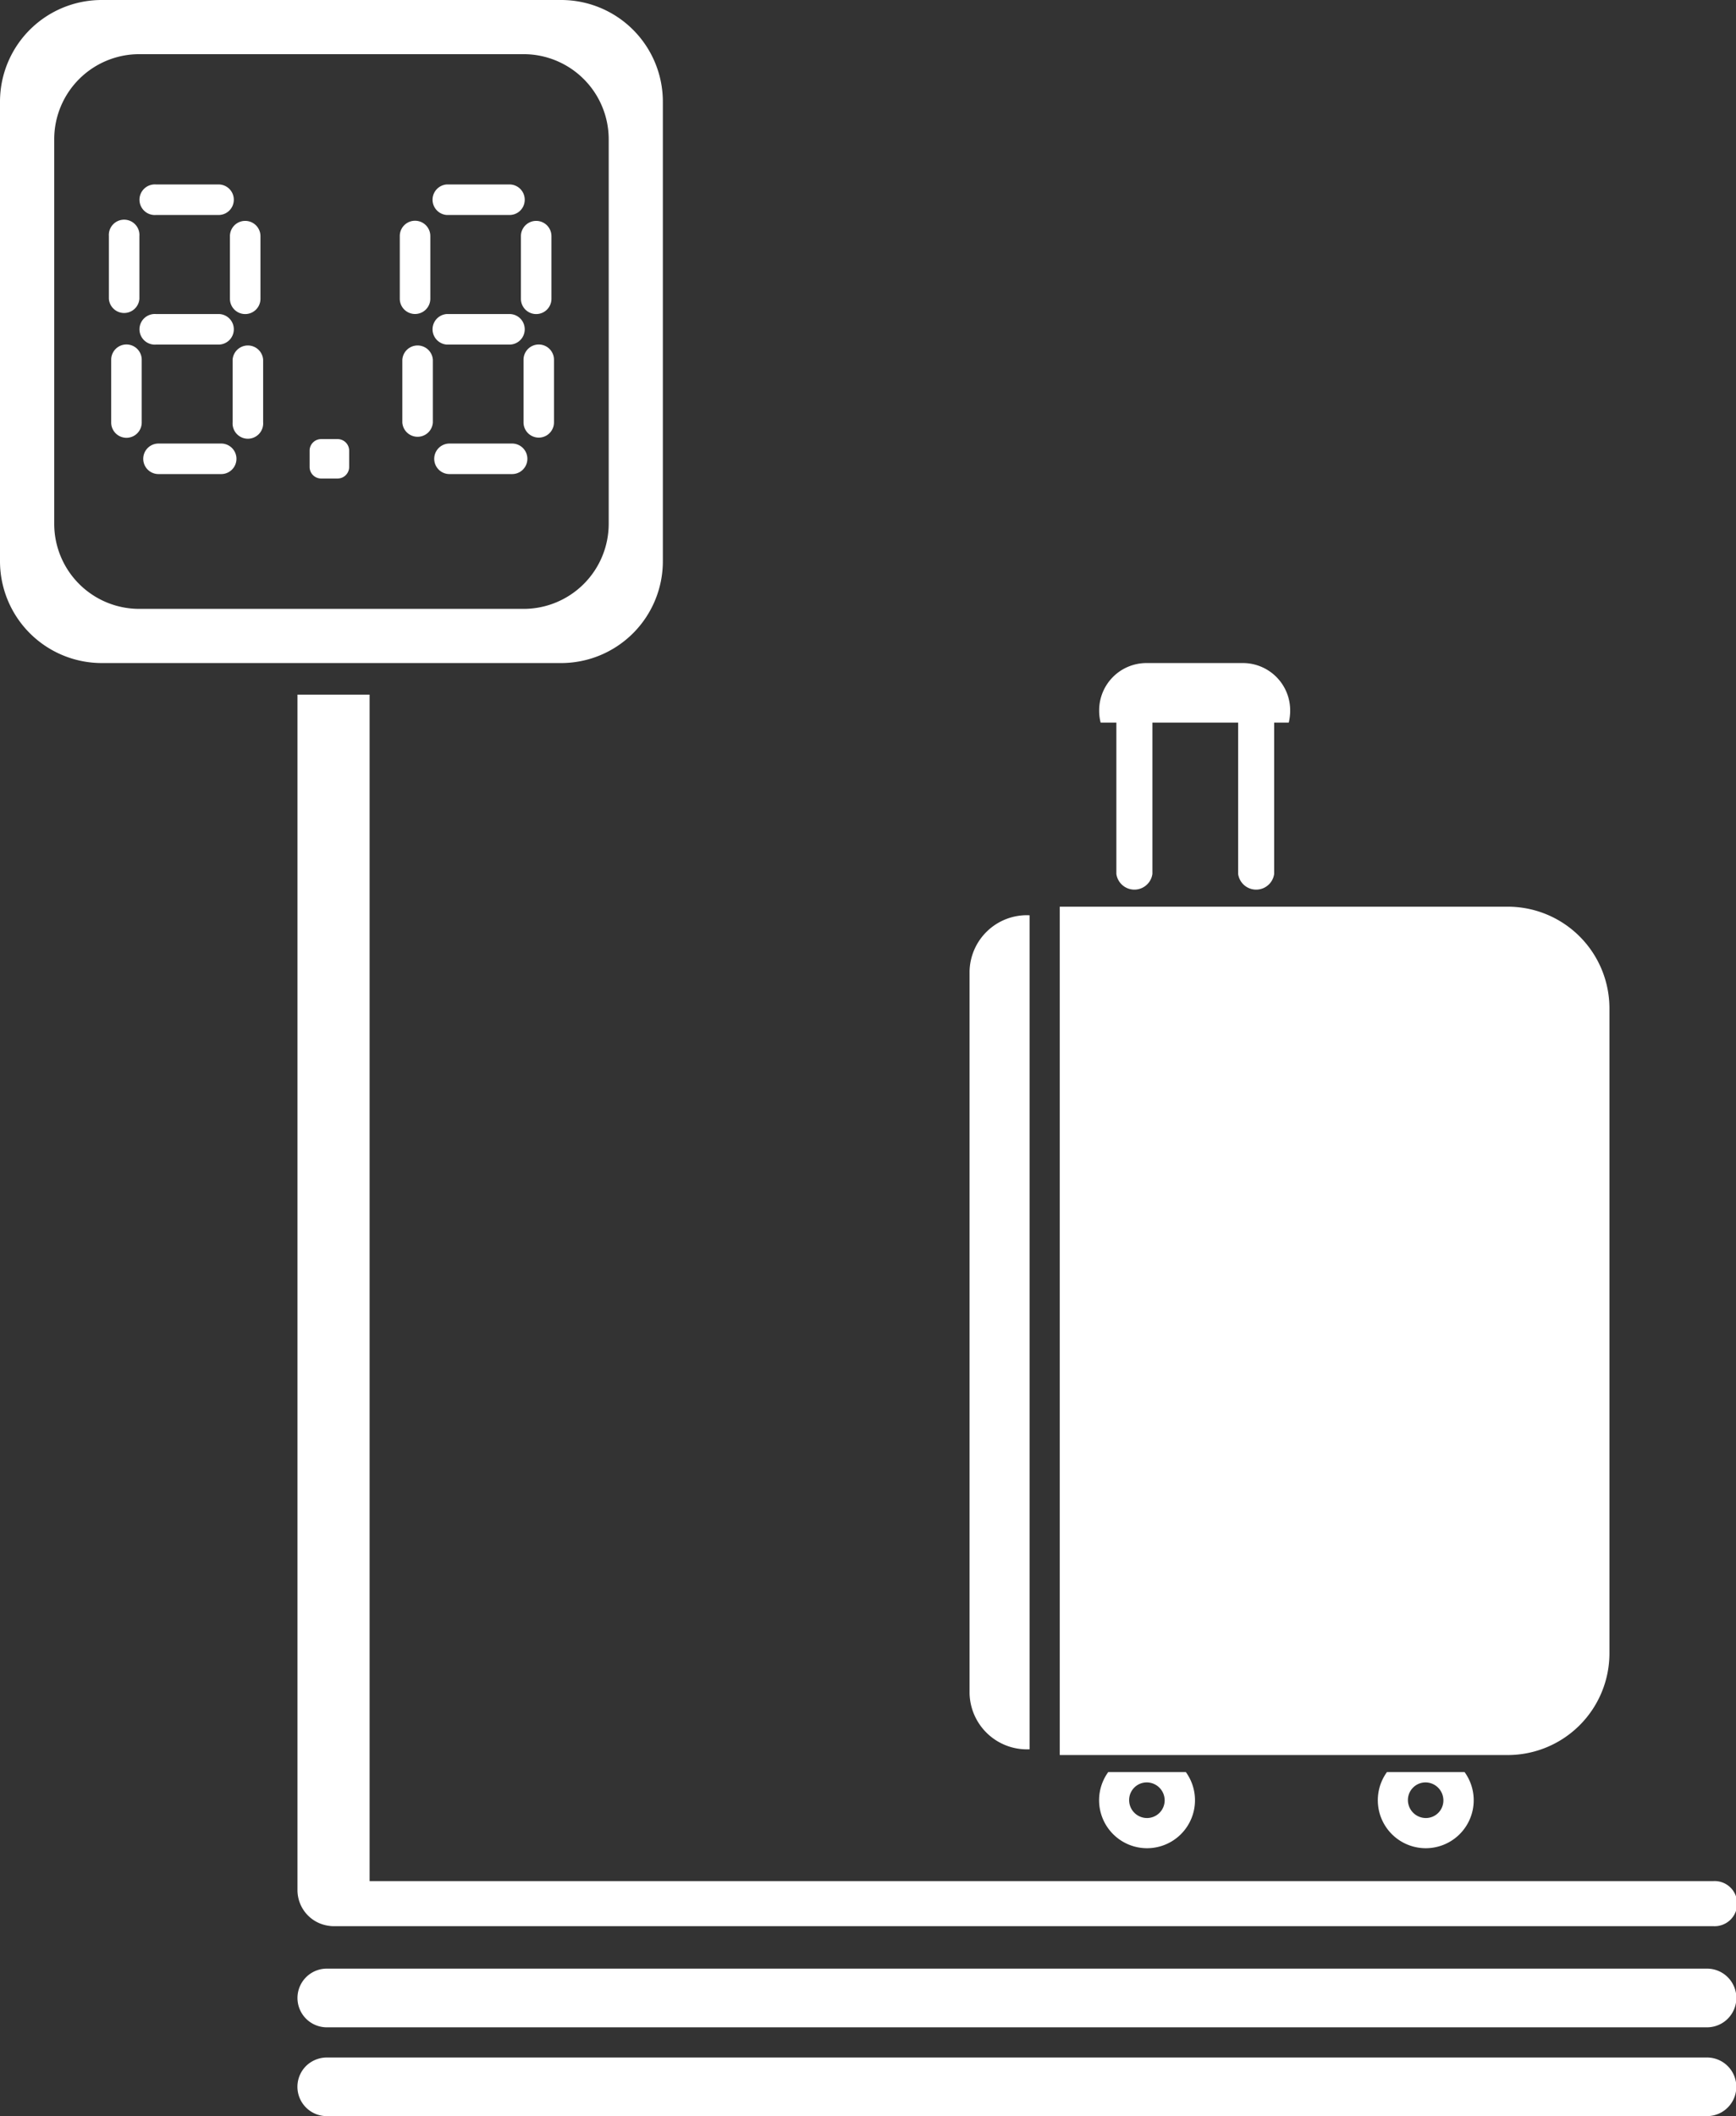<svg id="Layer_1" data-name="Layer 1" xmlns="http://www.w3.org/2000/svg" viewBox="0 0 246.21 300"><rect x="0" y="0" width="246.21" height="300" fill="#333333" stroke="none"/><defs><style>.cls-1{fill:#fff;}</style></defs><title>weight-and-balance</title><path class="cls-1" d="M269.9,266.68a3.2,3.2,0,1,1,0,6.39H74.21a3.86,3.86,0,0,1-.65-.05A5.11,5.11,0,0,1,69.09,268V98.48H79.32v168.2Z" transform="translate(-26.9)"/><path class="cls-1" d="M269,279.09a4.16,4.16,0,0,1,0,8.32H73.25a4.16,4.16,0,1,1,0-8.32Z" transform="translate(-26.9)"/><path class="cls-1" d="M269,291.69a4.15,4.15,0,0,1,0,8.31H73.25a4.16,4.16,0,0,1-2.95-7.1,4.21,4.21,0,0,1,2.95-1.21Z" transform="translate(-26.9)"/><path class="cls-1" d="M255.16,143v91.38a14.43,14.43,0,0,1-14.43,14.43H177.2V128.54h63.53A14.42,14.42,0,0,1,255.16,143Z" transform="translate(-26.9)"/><path class="cls-1" d="M231.61,255.22a2.55,2.55,0,0,0-2.53-2.53,2.5,2.5,0,0,0-2.5,2.53,2.55,2.55,0,0,0,2.54,2.52A2.49,2.49,0,0,0,231.61,255.22Zm-8-4h11a6.8,6.8,0,1,1-11,0Z" transform="translate(-26.9)"/><path class="cls-1" d="M209.88,100.79a7.27,7.27,0,0,1-.2,1.65h-2.07V123.9a2.58,2.58,0,0,1-5.11,0V102.44H190.34V123.9a2.58,2.58,0,0,1-5.11,0V102.44H183a6.57,6.57,0,0,1-.21-1.65A6.71,6.71,0,0,1,189.49,94h13.73A6.71,6.71,0,0,1,209.88,100.79Z" transform="translate(-26.9)"/><path class="cls-1" d="M192.08,255.22a2.55,2.55,0,0,0-2.54-2.53,2.5,2.5,0,0,0-2.5,2.53,2.54,2.54,0,0,0,2.54,2.52A2.51,2.51,0,0,0,192.08,255.22Zm-8-4h11a6.8,6.8,0,1,1-11,0Z" transform="translate(-26.9)"/><path class="cls-1" d="M172.92,129.76V248h-.19a8.13,8.13,0,0,1-8.32-7.92V137.67a8.13,8.13,0,0,1,8.32-7.92Z" transform="translate(-26.9)"/><path class="cls-1" d="M120.91,14.43V79.59A14.43,14.43,0,0,1,106.48,94H41.32A14.44,14.44,0,0,1,26.9,79.59V14.43A14.42,14.42,0,0,1,41.32,0h65.16A14.42,14.42,0,0,1,120.91,14.43Zm-7.68,59.82V19.76A12.07,12.07,0,0,0,101.15,7.68H46.65A12.06,12.06,0,0,0,34.59,19.76V74.24A12.06,12.06,0,0,0,46.65,86.32h54.51A12.07,12.07,0,0,0,113.23,74.24Z" transform="translate(-26.9)"/><path class="cls-1" d="M105.47,51v8.88a2.16,2.16,0,1,1-4.32,0V51a2.16,2.16,0,1,1,4.32,0Z" transform="translate(-26.9)"/><path class="cls-1" d="M105.11,33.48v8.88a2.16,2.16,0,0,1-4.33,0V33.48a2.16,2.16,0,0,1,4.33,0Z" transform="translate(-26.9)"/><path class="cls-1" d="M101.32,46.69a2.16,2.16,0,0,1-2.16,2.16H90.27a2.17,2.17,0,0,1,0-4.33h8.88A2.16,2.16,0,0,1,101.32,46.69Z" transform="translate(-26.9)"/><path class="cls-1" d="M101.32,28.31a2.15,2.15,0,0,1-2.16,2.17H90.27a2.17,2.17,0,0,1,0-4.33h8.88A2.16,2.16,0,0,1,101.32,28.31Z" transform="translate(-26.9)"/><path class="cls-1" d="M99.53,62.88a2.16,2.16,0,0,1,0,4.33H90.65a2.16,2.16,0,1,1,0-4.33Z" transform="translate(-26.9)"/><path class="cls-1" d="M88.29,51V59.9a2.17,2.17,0,0,1-4.33,0V51a2.17,2.17,0,0,1,4.33,0Z" transform="translate(-26.9)"/><path class="cls-1" d="M87.93,33.46v8.89a2.16,2.16,0,0,1-4.33,0V33.46a2.16,2.16,0,1,1,4.33,0Z" transform="translate(-26.9)"/><path class="cls-1" d="M76.42,63.88v2.33a1.64,1.64,0,0,1-1.65,1.63H72.45a1.64,1.64,0,0,1-1.64-1.63V63.88a1.64,1.64,0,0,1,1.64-1.63h2.32A1.64,1.64,0,0,1,76.42,63.88Z" transform="translate(-26.9)"/><path class="cls-1" d="M64.22,51v8.88a2.17,2.17,0,1,1-4.33,0V51a2.17,2.17,0,0,1,4.33,0Z" transform="translate(-26.9)"/><path class="cls-1" d="M63.84,33.48v8.88a2.16,2.16,0,0,1-4.33,0V33.48a2.16,2.16,0,0,1,4.33,0Z" transform="translate(-26.9)"/><path class="cls-1" d="M60.06,46.69a2.16,2.16,0,0,1-2.16,2.16H49a2.17,2.17,0,1,1,0-4.33h8.87A2.16,2.16,0,0,1,60.06,46.69Z" transform="translate(-26.9)"/><path class="cls-1" d="M60.06,28.31a2.16,2.16,0,0,1-2.16,2.17H49a2.17,2.17,0,1,1,0-4.33h8.87A2.16,2.16,0,0,1,60.06,28.31Z" transform="translate(-26.9)"/><path class="cls-1" d="M58.27,62.88a2.16,2.16,0,0,1,0,4.33H49.38a2.16,2.16,0,1,1,0-4.33Z" transform="translate(-26.9)"/><path class="cls-1" d="M47,51V59.9a2.16,2.16,0,0,1-4.33,0V51A2.16,2.16,0,1,1,47,51Z" transform="translate(-26.9)"/><path class="cls-1" d="M46.67,33.46v8.89a2.17,2.17,0,0,1-4.33,0V33.46a2.17,2.17,0,1,1,4.33,0Z" transform="translate(-26.9)"/></svg>